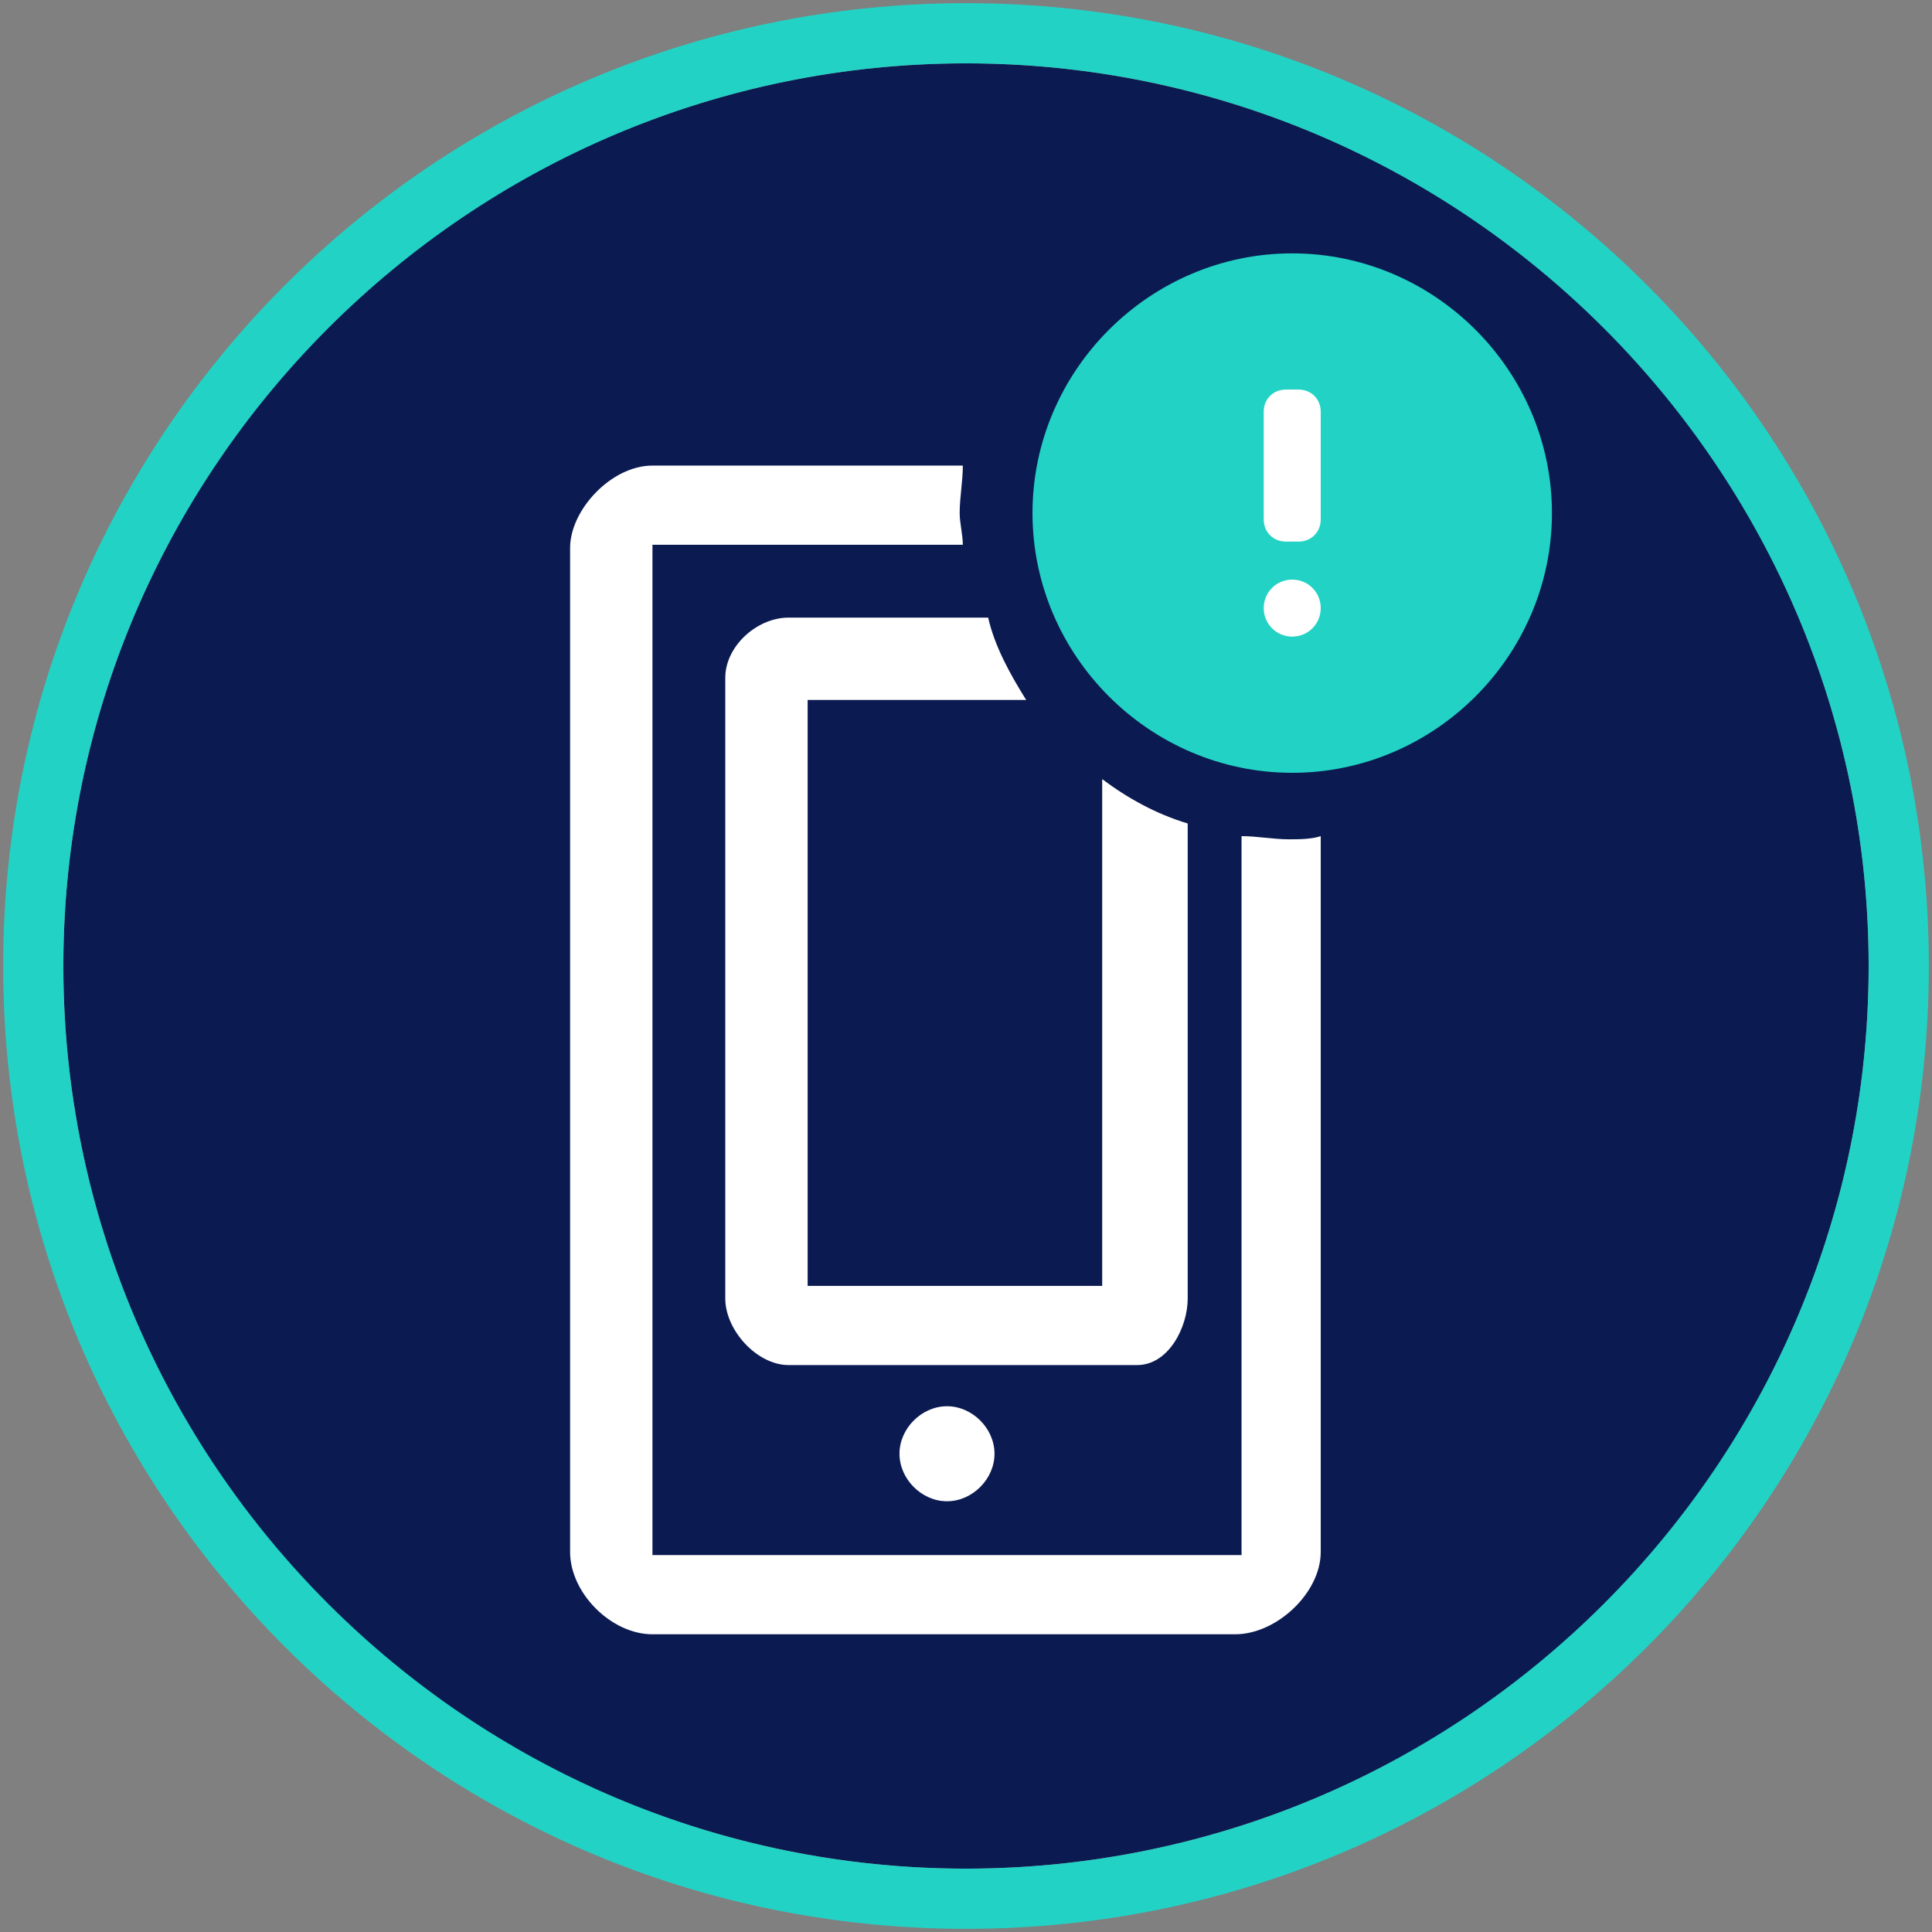 <?xml version="1.0" encoding="utf-8"?>
<!-- Generator: Adobe Illustrator 22.0.1, SVG Export Plug-In . SVG Version: 6.00 Build 0)  -->
<svg version="1.1" id="icon-alerts" xmlns="http://www.w3.org/2000/svg" xmlns:xlink="http://www.w3.org/1999/xlink" x="0px"
	 y="0px" viewBox="0 0 61 61" style="enable-background:new 0 0 61 61;" xml:space="preserve">
<rect x="0" y="0" width="61" height="61" fill="#808080" stroke="none"/>
<style type="text/css">
	.st0{fill:#0B1B52;}
	.st1{fill:#22D3C5;}
	.st2{fill:#FFFFFF;}
</style>
<circle id="bg" class="st0" cx="30.5" cy="30.5" r="28.5"/>
<path id="bg-stroke" class="st1" d="M30.5,60.9c-16.8,0-30.4-13.6-30.4-30.4S13.7,0.1,30.5,0.1s30.4,13.6,30.4,30.4
	S47.3,60.9,30.5,60.9z M30.5,2C14.8,2,2,14.8,2,30.5S14.8,59,30.5,59S59,46.2,59,30.5S46.2,2,30.5,2z"/>
<g id="Alerts" transform="translate(16, 6)">
	<path id="Fill-1" class="st2" d="M15.4,39.9c0,0.8-0.7,1.5-1.5,1.5c-0.8,0-1.5-0.7-1.5-1.5s0.7-1.5,1.5-1.5
		C14.7,38.4,15.4,39.1,15.4,39.9"/>
	<path id="Fill-6" class="st2" d="M24.7,20.5c-0.5,0-1-0.1-1.5-0.1v22.7H4.6V11.2h9.8c0-0.3-0.1-0.7-0.1-1c0-0.5,0.1-1,0.1-1.5H4.6
		C3.3,8.7,2,10.1,2,11.3v31.7c0,1.3,1.3,2.6,2.6,2.6H23c1.3,0,2.7-1.3,2.7-2.6V20.4C25.4,20.5,25,20.5,24.7,20.5"/>
	<path id="Fill-12" class="st2" d="M18.8,18.6v16H9.5V16.1h6.9c-0.5-0.8-1-1.7-1.2-2.6H8.9c-1,0-2,0.9-2,1.9V35c0,1,1,2.1,2,2.1h11
		c1,0,1.6-1.2,1.6-2.1v-15C20.5,19.7,19.6,19.2,18.8,18.6"/>
	<path id="Fill-3" class="st1" d="M33,10.2c0,4.5-3.7,8.2-8.2,8.2c-4.5,0-8.2-3.7-8.2-8.2S20.3,2,24.8,2C29.3,2,33,5.7,33,10.2"/>
	<path id="Fill-8" class="st2" d="M25.7,13.2c0,0.5-0.4,0.9-0.9,0.9c-0.5,0-0.9-0.4-0.9-0.9s0.4-0.9,0.9-0.9
		C25.3,12.3,25.7,12.7,25.7,13.2"/>
	<path id="Fill-10" class="st2" d="M25,11.1h-0.4c-0.4,0-0.7-0.3-0.7-0.7V7c0-0.4,0.3-0.7,0.7-0.7H25c0.4,0,0.7,0.3,0.7,0.7v3.4
		C25.7,10.8,25.4,11.1,25,11.1"/>
</g>
</svg>
